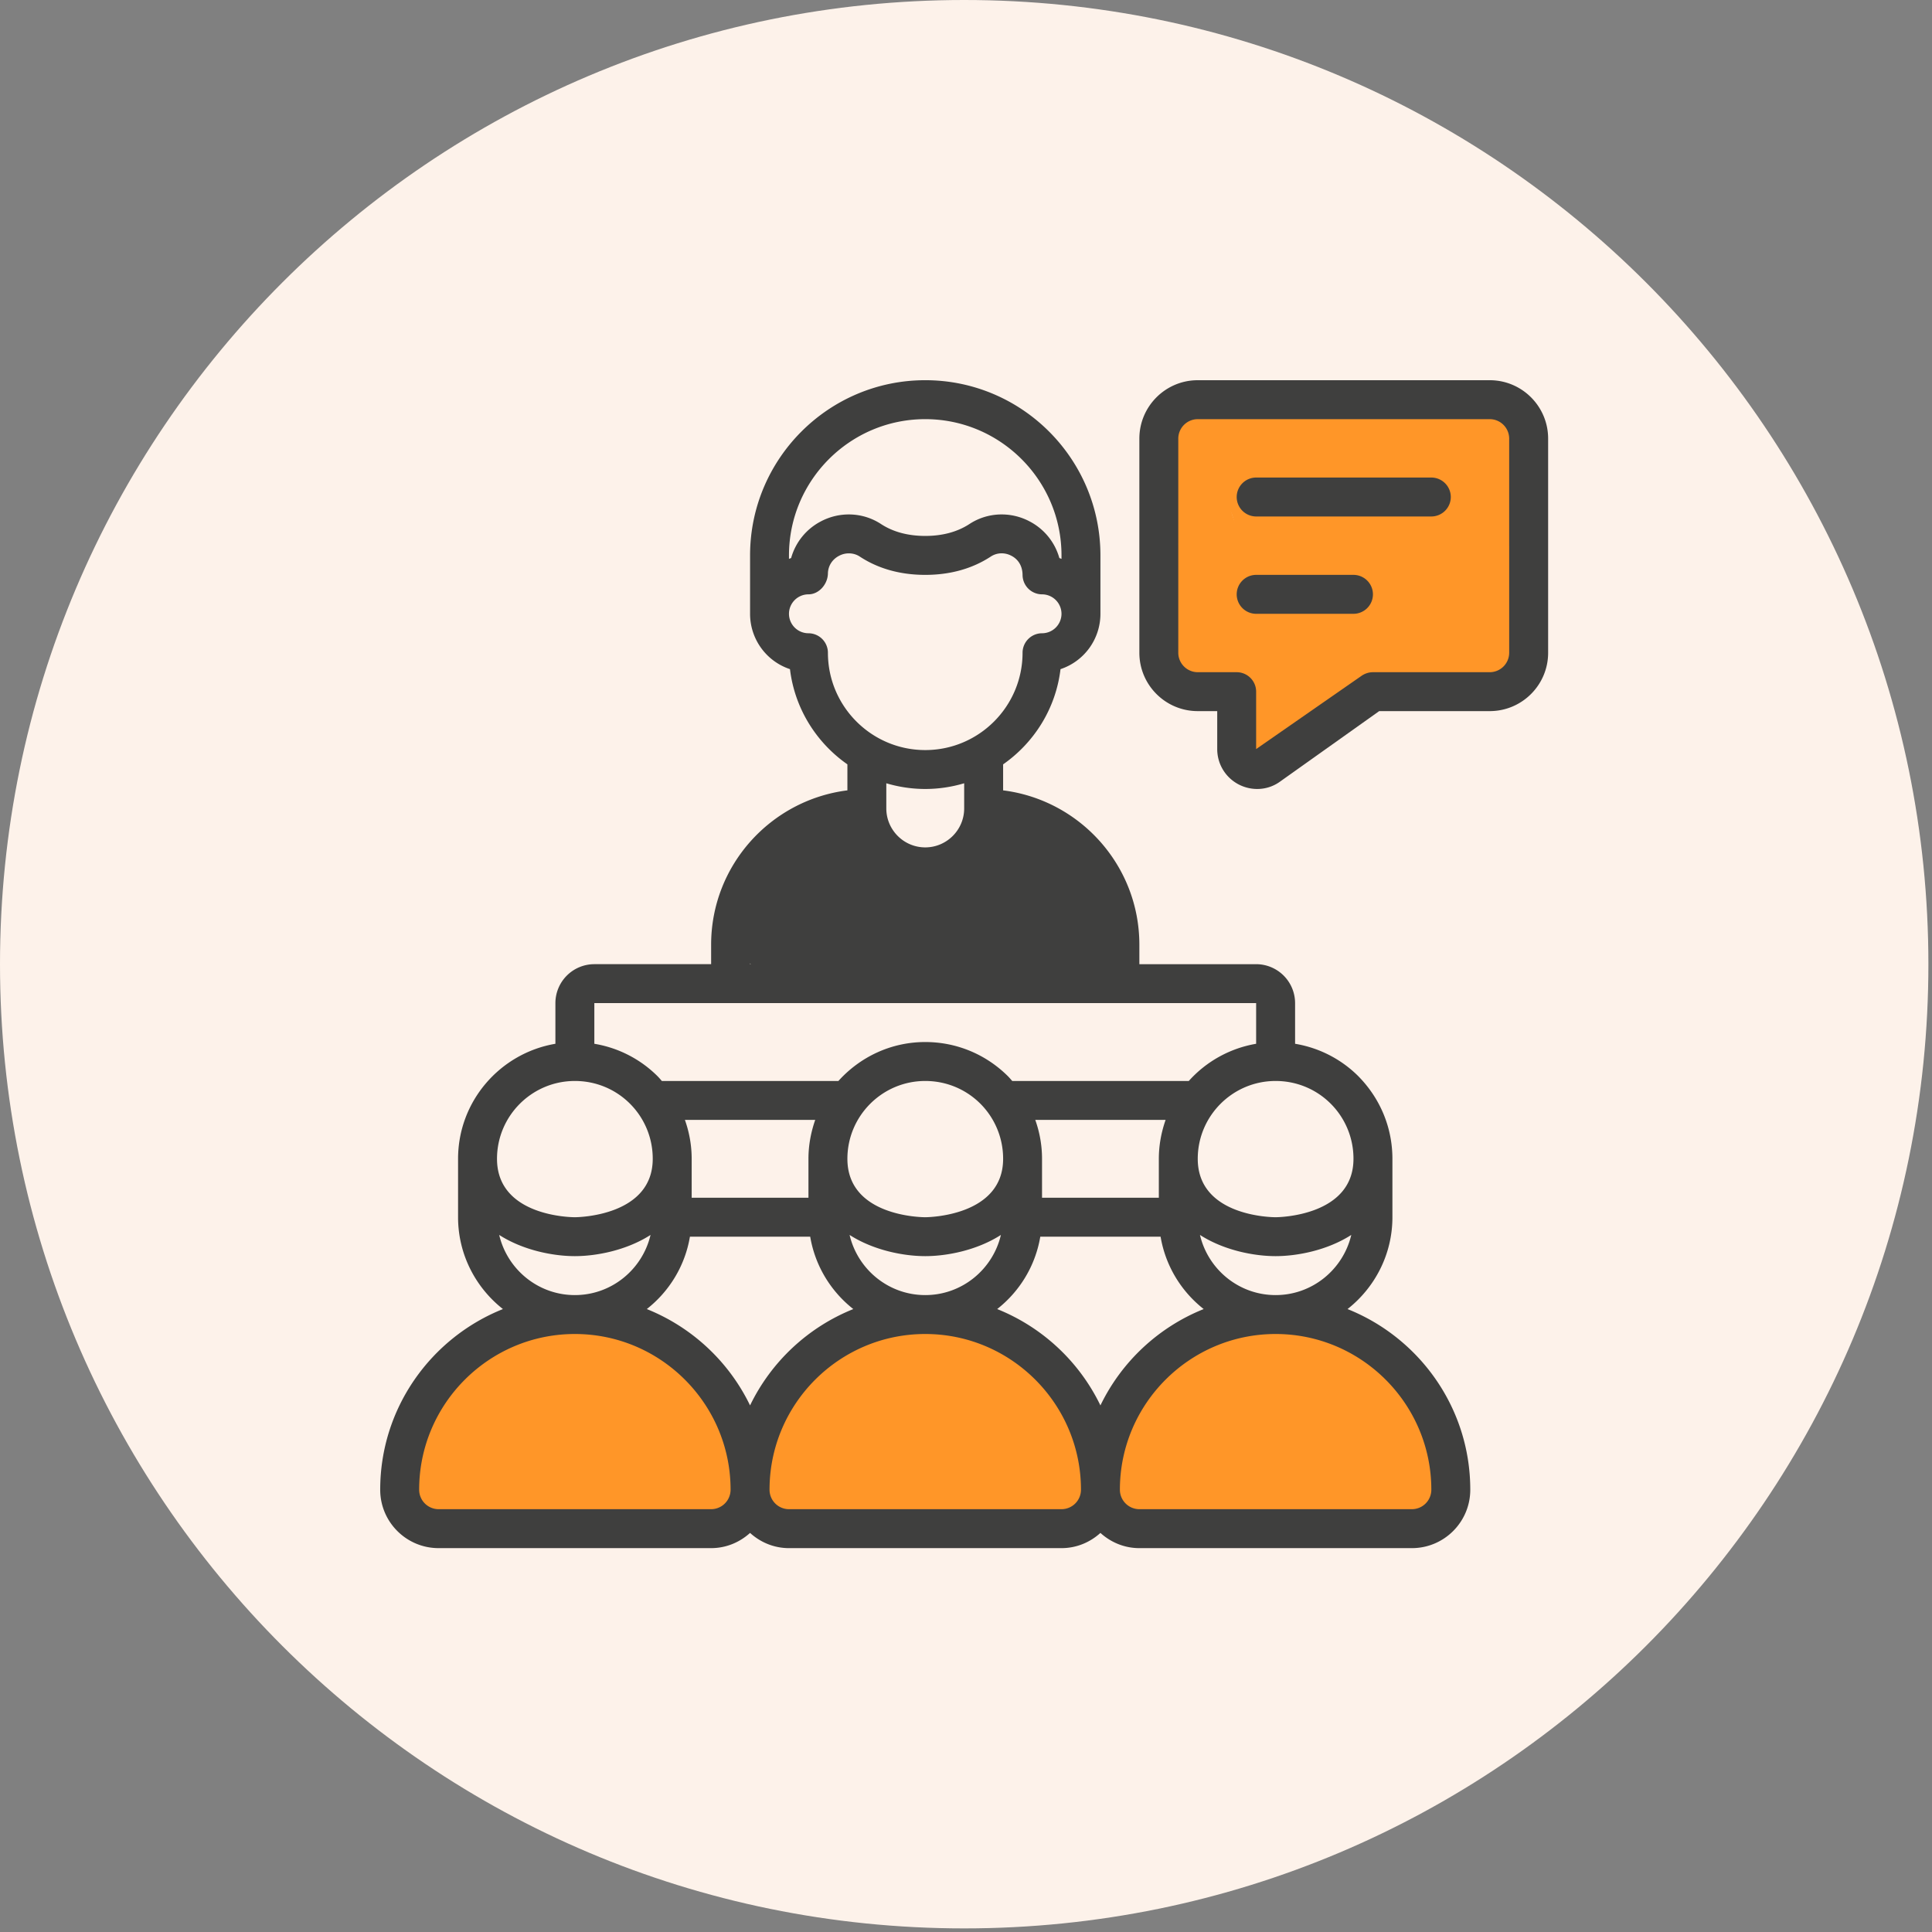 <?xml version="1.0" encoding="UTF-8"?>
<svg xmlns="http://www.w3.org/2000/svg" width="385" height="385" version="1.0" viewBox="0 0 288.75 288.75">
  <rect x="0" y="0" width="288.75" height="288.75" fill="#808080" stroke="none"/>
  <defs>
    <clipPath id="a">
      <path d="M0 0h288.21v288.21H0Zm0 0"></path>
    </clipPath>
    <clipPath id="b">
      <path d="M144.105 0C64.52 0 0 64.52 0 144.105c0 79.586 64.52 144.106 144.105 144.106 79.586 0 144.106-64.52 144.106-144.106C288.21 64.52 223.69 0 144.105 0m0 0"></path>
    </clipPath>
    <clipPath id="c">
      <path d="M176.602 82.04h8.91v18.581h-8.91Zm0 0"></path>
    </clipPath>
    <clipPath id="d">
      <path d="M176.625 96.371c1.727-12.516 7.945-10.414 8.246-9.219.223 1.051-4.047 4.348-5.398 4.422-.672 0-1.274-.672-1.723-1.273-.523-.672-1.2-1.871-1.125-2.922.078-1.2.977-2.996 1.95-3.672.976-.676 3-1.05 4.12-.45 1.274.677 2.774 4.122 2.625 5.544-.152.976-.898 1.8-1.726 2.25-1.047.597-2.996.898-4.196.449-1.125-.45-2.398-1.95-2.62-3.148-.301-1.2.222-3.145 1.124-4.047.825-.899 2.77-1.422 3.895-1.274.973.078 1.875.676 2.547 1.274.601.675 1.125 1.652 1.125 2.625.074 1.125-.676 3.07-1.5 3.82-.672.676-1.723 1.05-2.621 1.05-.899.075-2.024-.152-2.774-.75-.898-.675-2.023-3.597-1.949-3.671.078-.074 3 4.047 2.848 4.195-.075.074-1.946-1.199-2.32-2.097-.45-1.125-.45-3.07 0-4.196.449-.898 1.421-1.722 2.398-2.023.898-.375 3.144 0 3.144 0s-5.168 0-5.168-.149c0-.152 4.946-1.726 6.22-.75 1.5 1.047 1.421 5.246 1.648 7.72.148 2.171 0 4.644-.375 6.292-.227 1.125-.375 2.098-1.051 2.774-.746.824-2.547 1.496-3.672 1.421-.973-.074-2.024-.671-2.621-1.421-.598-.676-1.051-2.774-1.051-2.774"></path>
    </clipPath>
    <clipPath id="e">
      <path d="M173.715 59.484h20.605v44.512h-20.605Zm0 0"></path>
    </clipPath>
    <clipPath id="f">
      <path d="M176.852 87.379c-2.024-13.863-1.426-15.66-1.575-17.461-.074-1.574-1.047-2.848-.824-4.422.227-1.797 1.274-4.945 2.7-5.691 1.495-.75 4.792.148 6.07 1.195 1.047.902 1.273 2.398 1.496 4.125.3 2.547-1.274 7.191-1.047 9.738.148 1.727.898 2.625 1.121 4.348.3 2.621.3 7.117-.074 9.816-.223 1.875-1.2 3.223-1.348 4.797-.148 1.422.676 3.973.3 4.121-.374.149-1.648-3.523-2.847-3.898-1.125-.375-3.898 1.273-4.047 1.05-.074-.148 2.399-1.874 3.746-2.324 1.348-.375 2.622-.3 4.196-.074 2.25.375 6.219 1.274 7.793 2.473.976.75 1.425 1.723 1.648 2.7.153.972.078 2.245-.375 3.144-.45.902-1.273 1.8-2.172 2.324-.898.45-2.097.75-3.148.45-1.2-.302-2.996-1.65-3.672-2.774-.523-.899-.523-2.172-.297-3.145.223-.976.75-2.098 1.574-2.7 1.047-.75 3.297-1.198 4.57-.972 1.048.149 2.024.973 2.622 1.723.601.824.976 2.023.976 2.996 0 1.05-.3 2.25-.976 3-.899.973-2.621 1.797-4.196 1.945-1.949.227-4.421-1.347-6.445-1.422-1.797-.074-3.746 1.348-5.172.825-1.422-.602-2.77-2.625-3.37-4.196-.524-1.5-.302-3-.15-5.023.15-3.52 2.325-10.266 2.098-13.785-.148-2.176-1.347-3.598-1.5-5.246-.148-1.575-.074-3.223.602-4.422.672-1.2 2.098-2.172 3.371-2.922 1.273-.676 3.148-1.8 4.121-1.352.973.528 1.5 2.774 1.649 4.274.226 1.5-.524 2.699-.524 4.644 0 3.297 2.098 10.567 1.422 13.192-.297 1.199-.898 1.945-1.648 2.472-.825.524-2.024.825-2.922.672-.973-.074-2.098-.672-2.696-1.347-.601-.75-1.05-2.848-1.05-2.848"></path>
    </clipPath>
    <clipPath id="g">
      <path d="M185.145 94.887h8.144v8.254h-8.144Zm0 0"></path>
    </clipPath>
    <clipPath id="h">
      <path d="M193.262 97.719c-.223 2.922-1.422 4.496-2.246 5.023-.602.297-1.274.45-1.95.297-.976-.148-2.699-1.2-3.296-1.945-.45-.602-.602-1.2-.602-1.875.078-1.051.676-2.848 1.574-3.524.899-.672 2.774-.898 3.824-.672.672.149 1.649.973 1.649.973"></path>
    </clipPath>
    <clipPath id="i">
      <path d="M180.402 58.586H228v44.652h-47.598Zm0 0"></path>
    </clipPath>
    <clipPath id="j">
      <path d="M180.45 65.2c4.421-3.825 5.62-3.075 6.07-3.223.222 0 .222-.153.449-.227.672-.223 3.222 0 4.12-.074.376 0 .45.074.825 0 .824-.301 2.774-1.871 4.195-2.324 1.348-.45 2.774-.825 4.196-.524 1.574.375 3.222 3.149 4.648 3.149 1.274-.075 2.172-2.25 3.52-2.7 1.351-.449 3-.074 4.422 0 1.425.075 2.699.153 4.195.45 1.875.3 4.496.601 6.148 1.425a10.25 10.25 0 0 1 3.371 3.07c.75 1.2 1.125 2.551 1.274 3.973.148 1.5-.074 3.672-.524 4.723-.226.523-.824.746-.902 1.2-.074.448.45.823.676 1.421.3 1.05.75 2.922.824 4.496s-.598 3.223-.598 4.797c0 1.496.672 2.996.598 4.57-.074 1.723-.223 4.121-1.125 5.47-.824 1.35-2.547 2.323-3.969 2.773-1.277.375-3 .3-4.199-.223-1.273-.527-2.172-1.875-3.07-3.074-1.051-1.348-1.875-3.149-2.547-4.645-.602-1.5-1.05-2.848-1.352-4.348-.297-1.347-.375-3.445-.449-4.195 0-.3.074-.601 0-.676-.074 0-.148.153-.3.227-.598.297-3.298.75-4.868 1.121-1.652.453-3.3 1.05-4.871 1.426-1.5.3-3.074.523-4.422.523-1.05.074-2.547-.672-3-.222-.45.375-.074 1.496-.074 2.472 0 1.2-.074 2.696-.074 4.196-.075 1.648-.075 3.746-.075 5.32v3.371c-.074.45-.074.75-.148 1.05-.078.302-.226.673-.375.973-.152.301-.375.524-.601.825-.223.226-.45.449-.75.675-.223.149-.598.375-.899.45a2.3 2.3 0 0 1-.973.226 2.5 2.5 0 0 1-1.05 0c-.301 0-.676-.078-.973-.226-.3-.075-.602-.301-.898-.45-.301-.226-.528-.449-.75-.675-.227-.301-.45-.524-.602-.825a5.5 5.5 0 0 1-.375-.972c-.074-.301-.074-1.051-.074-1.051v-3.371c-.074-1.574-.074-3.672-.074-5.32-.075-1.5-.075-2.774-.149-4.196 0-1.426.074-2.922-.078-4.422-.074-1.425-.074-2.921-.523-4.273-.375-1.348-1.5-2.547-1.872-3.746-.3-.973 0-2.32-.375-2.922-.226-.45-.824-.45-1.05-.898-.45-.899-.524-4.57-.524-4.57"></path>
    </clipPath>
    <clipPath id="k">
      <path d="M184.547 74.094h43.238v38.86h-43.238Zm0 0"></path>
    </clipPath>
    <clipPath id="l">
      <path d="M184.57 105.813c.973-6.668 2.246-8.391 3.446-9.817 1.273-1.348 4.422-2.848 4.347-3.523 0-.297-.675-.223-1.05-.598-.899-.824-2.696-2.922-3.145-4.496-.3-1.348-.078-2.774.523-4.121.75-1.649 2.547-3.371 3.973-4.645q2.021-1.8 4.27-2.925c1.574-.747 3.37-1.497 5.097-1.57 1.871-.079 4.121.523 5.617 1.347 1.426.676 2.926 2.324 3.45 2.996.222.375.148.75.375.824.297.074 1.12-.375 1.12-.375h1.2s.375.074.527.153c.223.074.598.148.598.148s.3.227.45.3c.226.075.527.298.527.298s.296.226.449.375c.148.152.449.375.449.375s.148.375.297.527c.078.148.3.45.3.45s.153.374.227.597c.074.152.149.523.149.523s.074.375.074.602c0 .148.074.523.074.523 0 .074-.074.45-.074.602-.074.222-.074.597-.074.597s-.149.375-.223.524a9 9 0 0 0-.227.527s-.226.297-.375.524c-.074.148-.3.449-.3.449-.075 0-.297.226-.45.375-.148.148-.449.375-.449.375s-.375.148-.523.223c-.227.078-.524.3-.524.3h-.078c-.074.153 1.95 1.426 2.625 2.176.524.598.524 1.723 1.047 1.945.527.227 1.2-.523 2.024-.449 1.425 0 4.347.45 5.546 1.5 1.125.973 1.723 2.922 1.797 4.348 0 1.422-.523 3.144-1.347 4.27-.825 1.05-2.172 1.796-3.446 2.246-1.277.374-3.148.226-4.199.152-.672-.074-1.121-.45-1.574-.3-.45.073-.598.6-1.121.823-1.125.45-3.824.676-5.547.602-1.574 0-3.223-.3-4.496-.75-.973-.375-1.871-1.426-2.547-1.352-.45 0-.676.453-1.125.75-.824.528-2.324 1.274-3.297 2.098-.898.824-1.648 2.55-2.246 2.848-.3.078-.602-.223-.75-.149-.227.074-.527.45-.527.45s-.371.074-.524.074c-.222.074-.597.152-.597.152s-.227-.078-.375 0c-.075.074-.153.375-.227.598-.149.3-.297.601-.524.898-.226.227-.449.527-.675.75-.297.227-.598.375-.899.523-.3.153-.597.227-.898.301-.375.074-.676.153-1.05.153-.298-.079-.673-.079-.974-.153-.3-.148-.675-.222-.972-.449a5 5 0 0 1-.75-.598c-.301-.226-.528-.449-.676-.75a2.6 2.6 0 0 1-.45-.898c-.073-.3-.148-.75-.226-.977 0-.222.078-.3 0-.597-.074-.528-1.047-2.7-1.047-2.7"></path>
    </clipPath>
    <clipPath id="m">
      <path d="M59.176 197.59h51.18V228h-51.18Zm0 0"></path>
    </clipPath>
    <clipPath id="n">
      <path d="M59.203 223.012c0-.825.074-1.2.074-1.2s.075-.375.153-.597c.074-.153.148-.602.148-.602s.227-.3.3-.523c.15-.153.298-.45.376-.45 0-.074.223-.3.375-.449.148-.152.45-.453.45-.453h.073c.149-.222-.375-1.945-.3-2.996.148-1.347.523-3.148 1.199-4.496.676-1.5 1.648-2.848 2.773-4.047 1.274-1.273 3.07-2.32 4.57-3.297 1.422-.898 2.7-1.87 4.122-2.398 1.425-.45 2.921-.524 4.273-.824 1.422-.297 2.77-.524 4.195-.973 1.575-.523 3.297-1.574 4.946-1.875 1.5-.223 2.922-.074 4.347-.074 1.422.074 2.922 0 4.344.375 1.5.375 3.074 1.125 4.348 2.097 1.347.977 2.246 2.547 3.37 3.825 1.2 1.273 2.849 2.32 3.747 3.672.75 1.273 1.05 2.695 1.5 4.12.375 1.348.676 2.848.973 4.344.3 1.649 1.05 3.45.675 5.172-.449 1.871-2.023 4.57-3.523 5.621-1.2.825-2.547.825-4.047.973-1.871.148-4.418-.148-6.367-.223-1.723-.152-3.297-.453-4.871-.527-1.5-.074-2.922.074-4.348 0-1.496-.148-3.969-.598-4.496-.672h-.297c-.3.074-.902.524-1.648.672-1.352.3-3.899.45-5.774.527-1.648.075-3.144 0-4.718 0-1.426 0-3.524.075-4.274 0-.375-.078-.523-.226-.672-.226l-.074.074h-.602c-.222 0-.597.074-.597.074s-.375-.074-.602-.148c-.222 0-.597-.074-.597-.074s-.375-.153-.528-.227c-.222-.074-.523-.223-.597-.223 0 0-.301-.3-.45-.375-.152-.152-.449-.375-.449-.375s-.3-.3-.375-.449c-.152-.226-.375-.527-.375-.527s-.226-.371-.3-.524c-.075-.148-.223-.523-.223-.523s-.078-.45-.153-.602c0-.222-.074-.597-.074-.597"></path>
    </clipPath>
    <clipPath id="o">
      <path d="M72.117 198.008h18.078v10.515H72.117Zm0 0"></path>
    </clipPath>
    <clipPath id="p">
      <path d="M76.29 200.082c10.788-1.95 11.612-1.574 12.288-1.05.676.527 1.348 1.425 1.5 2.323.149 1.125-.3 3.07-1.05 3.973-.524.75-1.5 1.274-2.4 1.422-.898.152-1.948 0-2.773-.375-.746-.45-1.57-1.2-1.945-2.023-.375-.75-.676-1.872-.375-2.774.297-1.047 1.574-2.621 2.547-3.144.824-.45 1.95-.45 2.773-.227.899.227 1.797.824 2.399 1.5.523.676.898 1.723.898 2.621.075.902-.074 1.875-.824 2.7-1.05 1.273-4.273 2.546-6.297 3.07-1.797.453-3.52.375-5.094.375-1.273-.075-2.624.078-3.597-.524-.973-.597-1.95-2.097-2.172-3.222-.152-.973.074-2.098.672-2.848.676-.899 3.45-1.797 3.45-1.797"></path>
    </clipPath>
    <clipPath id="q">
      <path d="M113.434 197.66h49.218v32.27h-49.218Zm0 0"></path>
    </clipPath>
    <clipPath id="r">
      <path d="M113.457 222.188c.074-1.051.074-.973.074-.973s.149-1.5.375-2.399c.375-1.425 1.051-3.523 1.723-5.097.676-1.422 1.426-2.696 2.324-4.047.899-1.348 1.95-2.621 3.07-3.895 1.274-1.351 2.7-2.773 4.2-3.824 1.422-1.121 3.144-2.098 4.793-2.695a17.5 17.5 0 0 1 4.199-1.2c1.422-.226 2.77-.3 4.195-.3 1.5-.074 3.07-.074 4.719-.074 1.8.074 3.898-.227 5.621.3 1.574.45 2.922 1.649 4.273 2.547 1.274.824 2.473 1.5 3.52 2.621 1.273 1.274 2.625 3.075 3.45 4.723.75 1.574.898 3.371 1.273 4.945.375 1.422.672 2.7.824 4.196.222 1.722.676 3.898.222 5.62-.375 1.65-1.273 3.298-2.394 4.423-1.2 1.046-3.148 1.648-4.648 2.023-1.497.45-2.997.973-4.344.598-1.5-.375-4.125-3.297-4.2-3.223 0 0 3.297 2.473 3.149 2.773-.227.375-3.297-1.046-5.02-1.199-1.726-.148-3.671.45-5.398.528-1.57 0-3.07.148-4.57-.079-1.348-.222-2.621-1.12-3.969-1.347-1.426-.301-4.047-.301-4.574-.301-.074-.074-.074-.074-.149-.074-.148.074-.449.523-.898.824-.824.45-2.774 1.648-4.121 1.5-1.426-.152-4.121-2.547-4.274-2.848 0-.074.075-.152.075-.152-.075-.074-.372-.074-.598-.148-.3-.075-.598-.223-.899-.375-.3-.223-.601-.375-.824-.672-.226-.227-.449-.453-.601-.75-.149-.301-.297-.602-.45-.977-.074-.297-.148-.972-.148-.972"></path>
    </clipPath>
    <clipPath id="s">
      <path d="M165.73 197.055h50.899v31.379H165.73Zm0 0"></path>
    </clipPath>
    <clipPath id="t">
      <path d="M165.836 219.34c.898-7.27 1.574-8.617 2.473-9.89.972-1.427 2.324-2.923 3.597-4.048 1.125-1.05 2.172-1.875 3.446-2.625 1.273-.746 2.699-1.347 4.12-1.87 1.352-.524 2.774-.75 4.122-1.274 1.426-.602 2.625-1.801 4.047-2.176 1.351-.45 2.773-.375 4.273-.297 1.871.149 4.121.824 6.145 1.2 1.796.374 3.523.597 5.32 1.199 1.723.597 3.894 1.273 5.172 2.394 1.12 1.05 1.422 2.473 2.32 3.75 1.05 1.348 2.848 2.695 3.598 4.195.676 1.348.676 2.774.972 4.122.375 1.347 1.125 2.546 1.125 4.12 0 1.95-.597 5.32-1.87 6.669-1.051 1.125-2.926 1.273-4.575 1.5-1.797.226-4.121-.45-5.844-.375-1.574 0-2.773.375-4.195.449-1.5.074-3-.074-4.496 0-1.348.074-2.7.523-4.047.523-1.426-.074-2.996-.672-4.348-.746-1.273 0-2.695.149-3.597.45-.524.148-.672.449-1.274.671-.972.301-2.847.75-4.27.903-1.425.148-3.148.296-4.273-.153-.824-.297-1.57-1.722-1.945-1.797-.152 0-.152.149-.3.149-.227.074-.677.226-.973.226a2.5 2.5 0 0 1-1.051 0c-.301 0-.676-.074-.973-.226-.3-.074-.601-.301-.902-.45-.223-.222-.524-.449-.746-.675-.227-.223-.375-.524-.602-.824-.148-.297-.222-.672-.3-.973-.075-.3-.15-.973-.15-.973z"></path>
    </clipPath>
    <clipPath id="u">
      <path d="M56.824 56.824H220v174.602H56.824Zm0 0"></path>
    </clipPath>
    <clipPath id="v">
      <path d="M170 56.824h61.426V118H170Zm0 0"></path>
    </clipPath>
    <clipPath id="w">
      <path d="M110.703 122.469h56.848v24.719h-56.848Zm0 0"></path>
    </clipPath>
    <clipPath id="x">
      <path d="m110.832 140.434.227-.977s.375-.973.597-1.723c.375-1.125.903-2.847 1.5-4.27.602-1.425 1.051-3.073 2.024-4.194.972-1.125 2.62-1.653 3.898-2.551 1.2-.973 2.996-2.848 3.52-2.922.152 0 .152.152.3.152.375-.078.973-1.199 1.723-1.351 1.2-.149 3.899.898 5.246 1.8 1.2.899 2.25 2.622 2.547 3.372.152.375-.074.75.152.898.375.3 1.649-.45 2.77-.375 1.5.074 3.898 1.648 5.621 1.648 1.426 0 2.996-.597 4.047-1.125.75-.37 1.574-1.046 1.648-1.273v-.75s.149-.371.227-.523c.074-.223.148-.598.148-.598s.227-.375.301-.527c.149-.149.297-.524.297-.524s.3-.3.453-.45l.45-.448s.296-.149.523-.301c.148-.074.449-.3.523-.3 0 0 .375-.15.528-.224.222 0 .597-.148.597-.148s.375-.078.598-.078h.601s.375.078.598.078c.227.074.602.074.602.074.074.074 2.398 1.574 3.37 2.32.9.676 1.65 1.5 2.25 2.102.524.371.747.598 1.274 1.047.973.898 3.223 2.996 3.746 3.672.149.226.149.375.223.523.078.078.152.078.226.227.149.148.227.45.375.824.223.524.899 1.574 1.047 2.098.153.375.153.898.153.898s-.075.074 0 .074l.074.078c.074.075.226.297.3.45a.9.9 0 0 1 .376.375c.074.074.074.148.148.222s.149.153.149.227c.078.148.152.375.226.523s.149.375.227.45v.3c.074.075.074.149.148.223 0 .152-.074.375 0 .602 0 .148.074.375.074.523-.074.074-.074.152-.074.3v.227c0 .149-.148.371-.148.524-.078.222-.078.449-.153.523 0 .149-.074.149-.148.301 0 .074 0 .148-.074.223-.078.152-.227.3-.301.449a2.4 2.4 0 0 1-.3.453c0 .074-.075 0-.075.074-.074 0-.149.223-.3.375-.224.223-.825.672-1.274.899a6.2 6.2 0 0 1-1.575.449c-.523.074-1.421 0-1.648-.074h-.148c-.227 0-.602.222-1.051.3-.899.149-2.774-.152-4.121-.152-1.422-.074-2.922-.148-4.344-.223h-4.273c-1.2 0-2.774-.078-3.372 0-.226 0-.226.075-.449.075-.676.148-3 .597-3.824.75-.375.148-.898.222-.898.297 0 0-.375.078-.598.078-.227.074-.602.148-.602.148h-.597c-.227-.074-.602-.074-.602-.074s-.375-.074-.597-.152c-.153-.075-.602-.149-.602-.149s-.297-.226-.524-.3c-.148-.075-.523-.298-.523-.298-.152-.078-2.324.899-3.672 1.047-1.426.149-3.597 0-4.57-.3-.45-.223-.527-.598-.977-.672-.75 0-1.87 1.347-3.144 1.422-1.649.226-5.246-.524-5.848-1.2-.223-.222.074-.75-.074-.898-.223-.149-.676.148-1.047.148-.3 0-.676-.074-.977-.148s-.675-.149-.972-.3c-.301-.224-.528-.376-.824-.599a7 7 0 0 1-.676-.75q-.225-.448-.45-.898a2.34 2.34 0 0 1-.226-.977c-.074-.37 0-1.046 0-1.046"></path>
    </clipPath>
  </defs>
  <g clip-path="url(#a)">
    <g clip-path="url(#b)">
      <path fill="#fdf2ea" d="M0 0h288.21v288.21H0Zm0 0"></path>
    </g>
  </g>
  <g clip-path="url(#c)">
    <g clip-path="url(#d)">
      <path fill="#ff9628" d="M173.629 79.36h14.914v24.234h-14.914Zm0 0"></path>
    </g>
  </g>
  <g clip-path="url(#e)">
    <g clip-path="url(#f)">
      <path fill="#ff9628" d="M170.93 56.805h26.379v50.18h-26.38Zm0 0"></path>
    </g>
  </g>
  <g clip-path="url(#g)">
    <g clip-path="url(#h)">
      <path fill="#ff9628" d="M182.172 92.023h14.144v14.09h-14.144Zm0 0"></path>
    </g>
  </g>
  <g clip-path="url(#i)">
    <g clip-path="url(#j)">
      <path fill="#ff9628" d="M177.45 55.832h53.503v50.356H177.45Zm0 0"></path>
    </g>
  </g>
  <g clip-path="url(#k)">
    <g clip-path="url(#l)">
      <path fill="#ff9628" d="M181.574 71.117h49.184v44.813h-49.184Zm0 0"></path>
    </g>
  </g>
  <g clip-path="url(#m)">
    <g clip-path="url(#n)">
      <path fill="#ff9628" d="M56.207 194.762h57.117v36.191H56.207Zm0 0"></path>
    </g>
  </g>
  <g clip-path="url(#o)">
    <g clip-path="url(#p)">
      <path fill="#ff9628" d="M69.168 195.063h24.039v16.41H69.168Zm0 0"></path>
    </g>
  </g>
  <g clip-path="url(#q)">
    <g clip-path="url(#r)">
      <path fill="#ff9628" d="M110.457 194.688h54.871v38.066h-54.871Zm0 0"></path>
    </g>
  </g>
  <g clip-path="url(#s)">
    <g clip-path="url(#t)">
      <path fill="#ff9628" d="M162.84 194.16h56.828v37.02H162.84Zm0 0"></path>
    </g>
  </g>
  <g clip-path="url(#u)">
    <path fill="#3f3f3e" d="M85.918 199.375c12.828 0 23.273 10.445 23.273 23.273a2.915 2.915 0 0 1-2.91 2.91H65.555a2.915 2.915 0 0 1-2.91-2.91c0-12.828 10.445-23.273 23.273-23.273M74.609 184.57c3.672 2.352 8.196 3.168 11.309 3.168s7.637-.816 11.309-3.168c-1.207 5.137-5.809 8.989-11.309 8.989s-10.102-3.852-11.309-8.989m11.309-23.011c3.102 0 6.035 1.203 8.227 3.386a11.6 11.6 0 0 1 3.41 8.25c0 8.567-11.172 8.727-11.637 8.727-.477 0-11.637-.102-11.637-8.727 0-6.422 5.215-11.636 11.637-11.636m101.82-11.637V156a17.45 17.45 0 0 0-10.066 5.559h-26.387c-.219-.25-.422-.489-.66-.73-3.316-3.282-7.695-5.09-12.34-5.09-5.16 0-9.773 2.261-12.98 5.82H98.918c-.215-.25-.422-.489-.66-.73a17.4 17.4 0 0 0-9.43-4.829v-6.078Zm-75.636-8.73c0-8.794 6.546-16.079 15.011-17.262 1.375 4.91 5.828 8.535 11.172 8.535 5.34 0 9.793-3.625 11.168-8.535 8.469 1.183 15.012 8.468 15.012 17.261v2.91h-52.363Zm26.183-23.274c2.02 0 3.965-.305 5.817-.852v3.762c0 3.203-2.614 5.82-5.817 5.82-3.207 0-5.82-2.617-5.82-5.82v-3.762c1.851.547 3.797.852 5.82.852m-17.457-23.273a2.914 2.914 0 0 1-2.91-2.907 2.915 2.915 0 0 1 2.91-2.91c1.59 0 2.887-1.535 2.91-3.125.024-1.113.637-2.094 1.649-2.625a3.1 3.1 0 0 1 1.476-.375c.578 0 1.149.156 1.649.488 2.75 1.805 6.043 2.727 9.773 2.727 3.727 0 7.02-.922 9.781-2.727.922-.613 2.106-.66 3.118-.113 1.007.531 1.625 1.512 1.644 2.84a2.917 2.917 0 0 0 2.91 2.91 2.915 2.915 0 0 1 2.91 2.91 2.914 2.914 0 0 1-2.91 2.907 2.917 2.917 0 0 0-2.91 2.91c0 8.023-6.523 14.547-14.543 14.547-8.023 0-14.547-6.524-14.547-14.547a2.917 2.917 0 0 0-2.91-2.91m17.457-32c11.227 0 20.363 9.136 20.363 20.363v.523a3 3 0 0 0-.32-.125 8.87 8.87 0 0 0-4.418-5.465c-2.875-1.535-6.344-1.386-9.035.387-1.797 1.168-4.012 1.77-6.59 1.77-2.582 0-4.797-.602-6.582-1.758-2.691-1.785-6.172-1.934-9.047-.399a8.87 8.87 0 0 0-4.418 5.465 3 3 0 0 0-.32.125v-.523c0-11.227 9.137-20.363 20.367-20.363m64 110.55c0 8.567-11.172 8.727-11.637 8.727-.476 0-11.636-.102-11.636-8.727 0-6.422 5.215-11.636 11.636-11.636 3.102 0 6.036 1.203 8.227 3.386a11.6 11.6 0 0 1 3.41 8.25m-22.941 11.375c3.668 2.352 8.191 3.168 11.304 3.168 3.114 0 7.637-.816 11.309-3.168-1.207 5.137-5.809 8.989-11.309 8.989s-10.101-3.852-11.304-8.989m34.578 38.078a2.91 2.91 0 0 1-2.91 2.91h-40.727a2.915 2.915 0 0 1-2.91-2.91c0-12.828 10.445-23.273 23.273-23.273 12.832 0 23.274 10.445 23.274 23.273m-55.274 2.91h-40.73a2.91 2.91 0 0 1-2.906-2.91c0-12.828 10.441-23.273 23.273-23.273 12.828 0 23.274 10.445 23.274 23.273a2.915 2.915 0 0 1-2.91 2.91m-55.535-40.726h17.977c.738 4.375 3.09 8.18 6.441 10.816a29.25 29.25 0 0 0-15.43 14.399 29.24 29.24 0 0 0-15.433-14.399c3.352-2.636 5.707-6.441 6.445-10.816m35.172-2.91c-.48 0-11.637-.102-11.637-8.727 0-6.422 5.215-11.636 11.637-11.636 3.102 0 6.031 1.203 8.227 3.386a11.62 11.62 0 0 1 3.41 8.25c0 8.567-11.172 8.727-11.637 8.727m17.192 2.91h17.98c.738 4.375 3.09 8.18 6.441 10.816a29.24 29.24 0 0 0-15.433 14.399 29.22 29.22 0 0 0-15.43-14.399c3.352-2.636 5.703-6.441 6.442-10.816m-28.5-.262c3.671 2.352 8.191 3.168 11.308 3.168 3.113 0 7.637-.816 11.305-3.168-1.203 5.137-5.805 8.989-11.305 8.989s-10.105-3.852-11.308-8.989m27.75-17.195h19.48c-.637 1.832-1.012 3.773-1.012 5.82v5.817h-17.457v-5.817c0-2.011-.351-3.968-1.011-5.82m-52.364 0h19.477c-.637 1.832-1.012 3.773-1.012 5.82v5.817h-17.453v-5.817c0-2.011-.355-3.968-1.012-5.82m-45.539 55.273c0 4.82 3.91 8.73 8.73 8.73h40.727c2.25 0 4.274-.874 5.82-2.273 1.544 1.399 3.567 2.274 5.817 2.274h40.73c2.25 0 4.274-.875 5.817-2.274 1.547 1.399 3.57 2.274 5.82 2.274h40.727c4.82 0 8.73-3.91 8.73-8.73 0-12.239-7.613-22.715-18.344-27 4.07-3.204 6.707-8.16 6.707-13.727v-8.727c0-4.648-1.808-9.023-5.113-12.367A17.4 17.4 0 0 0 193.56 156v-6.078a5.83 5.83 0 0 0-5.82-5.82h-17.454v-2.91c0-11.852-8.898-21.626-20.363-23.067v-3.887c4.637-3.238 7.875-8.343 8.578-14.23a8.71 8.71 0 0 0 5.965-8.27v-8.73c0-14.442-11.738-26.184-26.18-26.184-14.445 0-26.183 11.742-26.183 26.184v8.73a8.71 8.71 0 0 0 5.964 8.27c.707 5.887 3.946 10.992 8.582 14.23v3.887c-11.468 1.441-20.367 11.215-20.367 23.066v2.91H88.828a5.83 5.83 0 0 0-5.82 5.82V156c-8.238 1.398-14.547 8.559-14.547 17.195v8.727c0 5.566 2.637 10.523 6.707 13.726-10.727 4.286-18.344 14.762-18.344 27"></path>
  </g>
  <g clip-path="url(#v)">
    <path fill="#3f3f3e" d="M225.559 97.555a2.915 2.915 0 0 1-2.91 2.91h-17.454c-.601 0-1.191.191-1.695.535l-15.762 10.953v-8.578a2.91 2.91 0 0 0-2.906-2.91h-5.82a2.917 2.917 0 0 1-2.91-2.91v-32a2.917 2.917 0 0 1 2.91-2.91h43.636a2.915 2.915 0 0 1 2.91 2.91Zm-2.91-40.73h-43.637c-4.817 0-8.727 3.91-8.727 8.73v32c0 4.82 3.91 8.726 8.727 8.726h2.91v5.672c0 2.25 1.25 4.285 3.25 5.309a6 6 0 0 0 2.726.656 5.8 5.8 0 0 0 3.446-1.125l14.785-10.512h16.52c4.82 0 8.73-3.906 8.73-8.726v-32c0-4.82-3.91-8.73-8.73-8.73"></path>
  </g>
  <path fill="#3f3f3e" d="M213.922 71.371h-26.184a2.914 2.914 0 0 0-2.906 2.91 2.914 2.914 0 0 0 2.906 2.91h26.184a2.917 2.917 0 0 0 2.91-2.91 2.917 2.917 0 0 0-2.91-2.91M202.285 85.918h-14.547a2.914 2.914 0 0 0-2.906 2.91 2.914 2.914 0 0 0 2.906 2.91h14.547a2.917 2.917 0 0 0 2.91-2.91 2.917 2.917 0 0 0-2.91-2.91"></path>
  <g clip-path="url(#w)">
    <g clip-path="url(#x)">
      <path fill="#3f3f3e" d="M107.836 119.602h62.7v30.574h-62.7Zm0 0"></path>
    </g>
  </g>
</svg>
